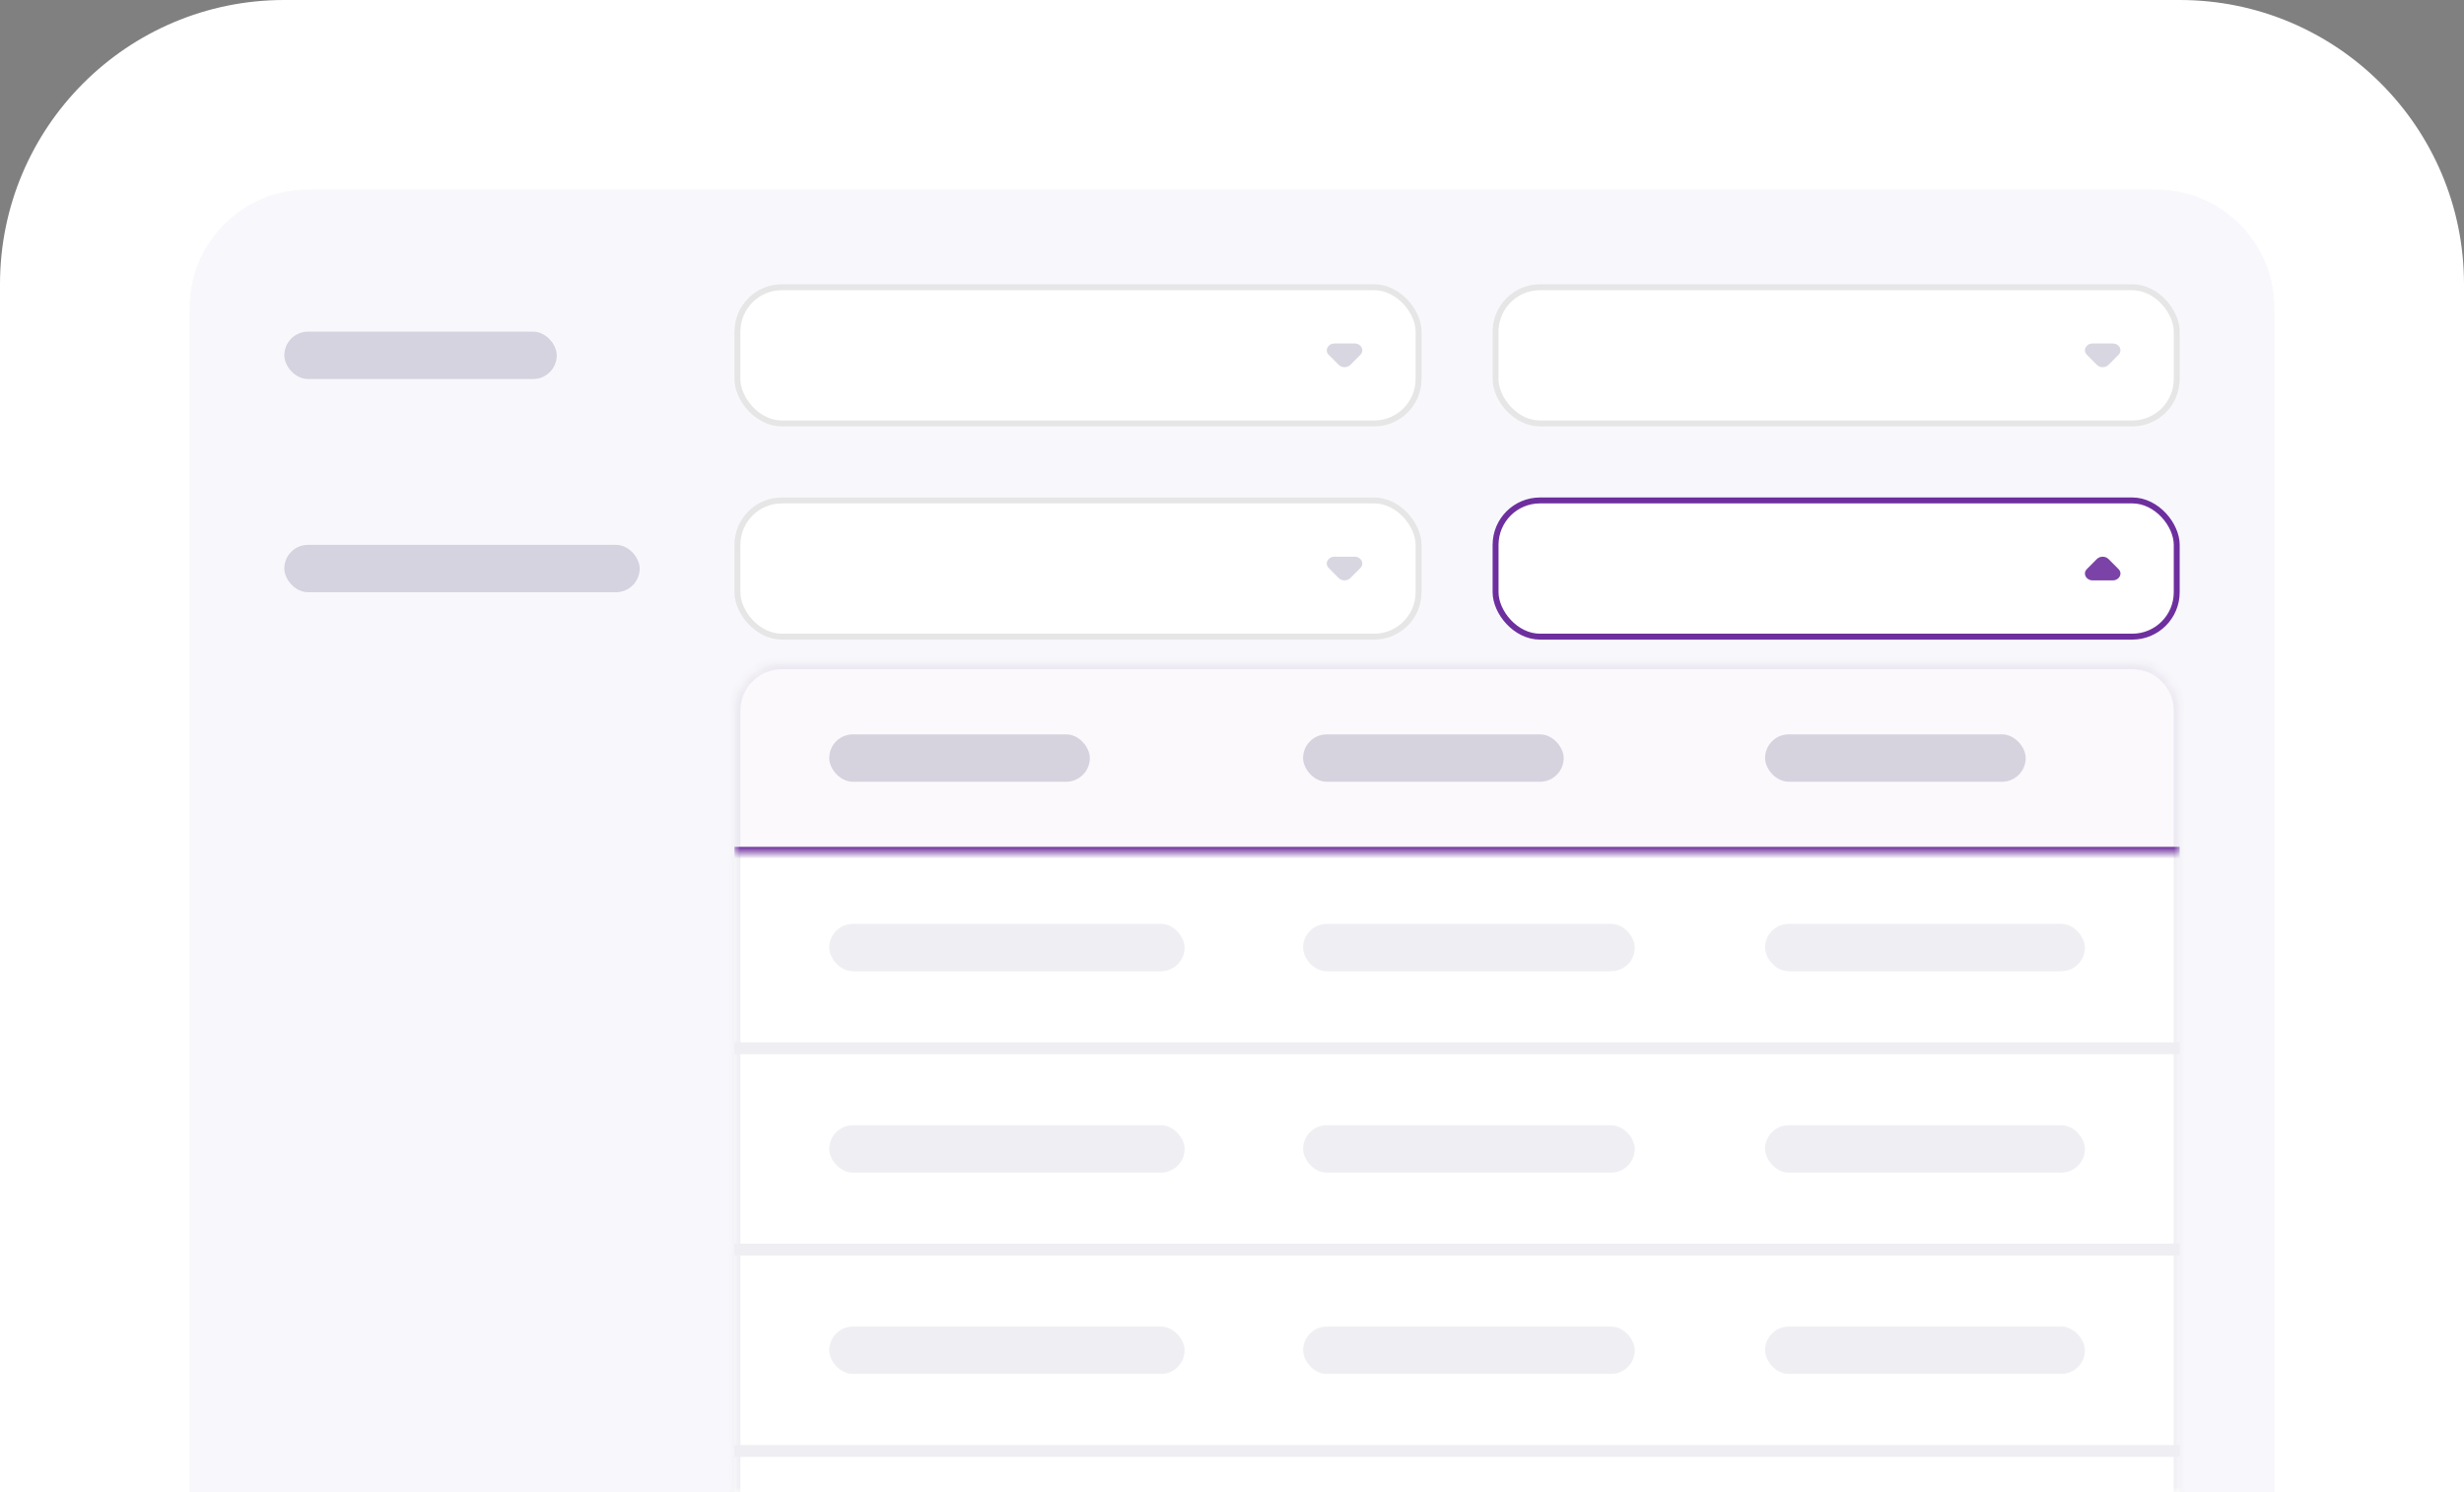 <svg width="208" height="126" viewBox="0 0 208 126" fill="none" xmlns="http://www.w3.org/2000/svg">
<rect x="0" y="0" width="208" height="126" fill="#808080" stroke="none"/>
<path d="M0 24C0 10.745 10.745 0 24 0H184C197.255 0 208 10.745 208 24V126H0V24Z" fill="white"/>
<path d="M16 26C16 20.477 20.477 16 26 16H182C187.523 16 192 20.477 192 26V126H16V26Z" fill="#F8F8FC"/>
<mask id="path-3-inside-1_2078_38497" fill="white">
<path d="M62 60C62 57.791 63.791 56 66 56H180C182.209 56 184 57.791 184 60V126H62V60Z"/>
</mask>
<path d="M62 60C62 57.791 63.791 56 66 56H180C182.209 56 184 57.791 184 60V126H62V60Z" fill="white"/>
<path d="M61.5 60C61.5 57.515 63.515 55.5 66 55.5H180C182.485 55.5 184.5 57.515 184.5 60H183.5C183.5 58.067 181.933 56.5 180 56.5H66C64.067 56.5 62.5 58.067 62.5 60H61.5ZM184 126H62H184ZM61.5 126V60C61.5 57.515 63.515 55.5 66 55.5V56.5C64.067 56.5 62.5 58.067 62.5 60V126H61.5ZM180 55.5C182.485 55.5 184.5 57.515 184.5 60V126H183.5V60C183.5 58.067 181.933 56.5 180 56.5V55.5Z" fill="#EEEEF3" mask="url(#path-3-inside-1_2078_38497)"/>
<mask id="path-5-inside-2_2078_38497" fill="white">
<path d="M62 60C62 57.791 63.791 56 66 56H180C182.209 56 184 57.791 184 60V72H62V60Z"/>
</mask>
<path d="M62 60C62 57.791 63.791 56 66 56H180C182.209 56 184 57.791 184 60V72H62V60Z" fill="#6D2F9E" fill-opacity="0.03"/>
<path d="M62 56H184H62ZM184 72.5H62V71.5H184V72.5ZM62 72V56V72ZM184 56V72V56Z" fill="#6D2F9E" mask="url(#path-5-inside-2_2078_38497)"/>
<rect x="62" y="88" width="122" height="1" fill="#EEEEF3"/>
<rect x="62" y="122" width="122" height="1" fill="#EEEEF3"/>
<rect x="62" y="105" width="122" height="1" fill="#EEEEF3"/>
<rect opacity="0.5" x="70" y="62" width="22" height="4" rx="2" fill="#B3AFC3"/>
<rect opacity="0.5" x="110" y="62" width="22" height="4" rx="2" fill="#B3AFC3"/>
<rect opacity="0.5" x="149" y="62" width="22" height="4" rx="2" fill="#B3AFC3"/>
<rect opacity="0.2" x="70" y="78" width="30" height="4" rx="2" fill="#B3AFC3"/>
<rect opacity="0.2" x="70" y="95" width="30" height="4" rx="2" fill="#B3AFC3"/>
<rect opacity="0.2" x="70" y="112" width="30" height="4" rx="2" fill="#B3AFC3"/>
<rect opacity="0.2" x="110" y="78" width="28" height="4" rx="2" fill="#B3AFC3"/>
<rect opacity="0.2" x="110" y="95" width="28" height="4" rx="2" fill="#B3AFC3"/>
<rect opacity="0.2" x="110" y="112" width="28" height="4" rx="2" fill="#B3AFC3"/>
<rect opacity="0.2" x="149" y="78" width="27" height="4" rx="2" fill="#B3AFC3"/>
<rect opacity="0.2" x="149" y="95" width="27" height="4" rx="2" fill="#B3AFC3"/>
<rect opacity="0.2" x="149" y="112" width="27" height="4" rx="2" fill="#B3AFC3"/>
<rect opacity="0.5" x="24" y="28" width="23" height="4" rx="2" fill="#B3AFC3"/>
<rect opacity="0.5" x="24" y="46" width="30" height="4" rx="2" fill="#B3AFC3"/>
<rect x="62.25" y="24.25" width="57.5" height="11.5" rx="3.75" fill="white" stroke="#E6E6E6" stroke-width="0.5"/>
<rect x="126.25" y="24.25" width="57.5" height="11.5" rx="3.75" fill="white" stroke="#E6E6E6" stroke-width="0.5"/>
<rect x="62.25" y="42.25" width="57.5" height="11.5" rx="3.75" fill="white" stroke="#E6E6E6" stroke-width="0.5"/>
<rect x="126.25" y="42.25" width="57.5" height="11.5" rx="3.75" fill="white" stroke="#6D2F9E" stroke-width="0.5"/>
<path opacity="0.9" d="M178.837 48.047C179.207 48.419 178.907 49 178.346 49L176.654 49C176.093 49 175.793 48.419 176.163 48.047L177.009 47.196C177.269 46.935 177.731 46.935 177.991 47.196L178.837 48.047Z" fill="#6D2F9E"/>
<path opacity="0.5" d="M114.837 47.953C115.207 47.581 114.907 47 114.346 47L112.654 47C112.093 47 111.793 47.581 112.163 47.953L113.009 48.804C113.269 49.065 113.731 49.065 113.991 48.804L114.837 47.953Z" fill="#B3AFC3"/>
<path opacity="0.5" d="M114.837 29.953C115.207 29.581 114.907 29 114.346 29L112.654 29C112.093 29 111.793 29.581 112.163 29.953L113.009 30.804C113.269 31.065 113.731 31.065 113.991 30.804L114.837 29.953Z" fill="#B3AFC3"/>
<path opacity="0.5" d="M178.837 29.953C179.207 29.581 178.907 29 178.346 29L176.654 29C176.093 29 175.793 29.581 176.163 29.953L177.009 30.804C177.269 31.065 177.731 31.065 177.991 30.804L178.837 29.953Z" fill="#B3AFC3"/>
</svg>
